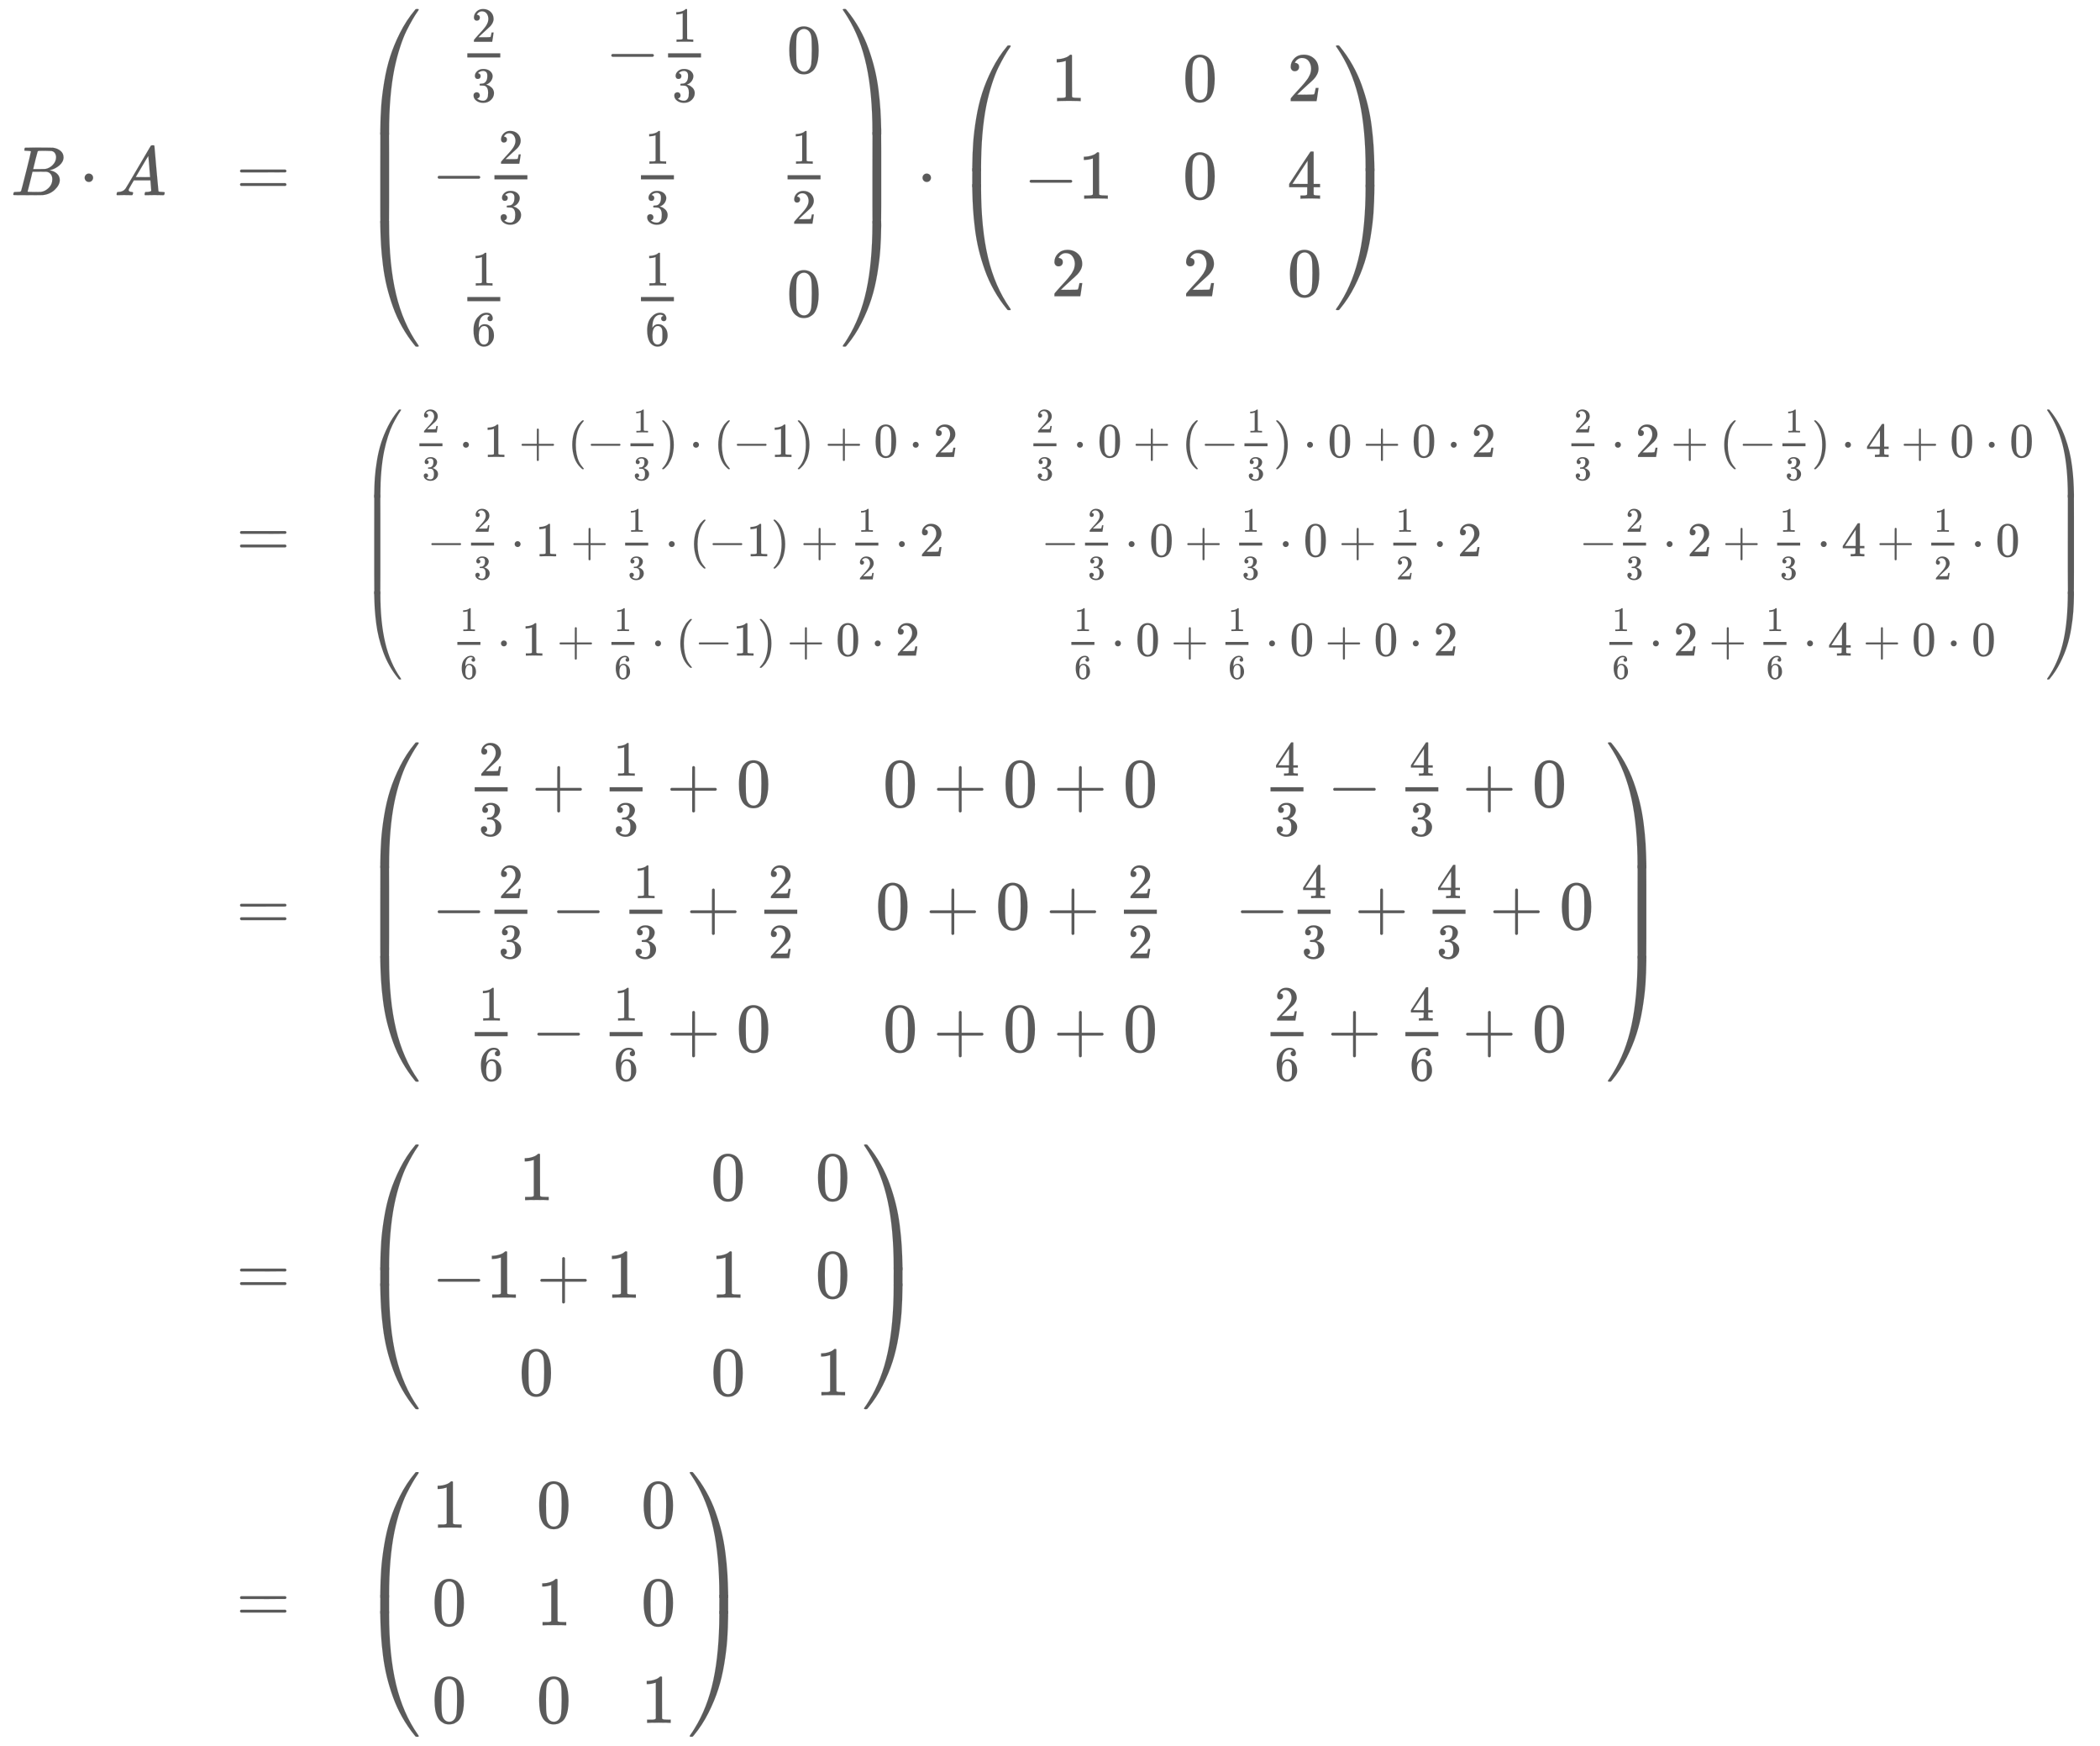 <svg xmlns:xlink="http://www.w3.org/1999/xlink" width="70ex" height="58.176ex" style="color:#5a5a5a;vertical-align: -51.671ex; margin-top: -0.296ex;" viewBox="0 -2800.6 30138.8 25047.9" role="img" focusable="false" xmlns="http://www.w3.org/2000/svg" aria-labelledby="MathJax-SVG-1-Title">
<title id="MathJax-SVG-1-Title">\begin{array}[t]{l}
B\cdot A&amp;=&amp;\begin{pmatrix}\frac{2}{3}&amp;-\frac{1}{3}&amp;0\\-\frac{2}{3}&amp;\frac{1}{3}&amp;\frac{1}{2}\\\frac{1}{6}&amp;\frac{1}{6}&amp;0\end{pmatrix}\cdot\begin{pmatrix}1&amp;0&amp;2\\-1&amp;0&amp;4\\2&amp;2&amp;0\end{pmatrix}\\[5pt]
&amp;=&amp;\scriptsize{\begin{pmatrix}\frac{2}{3}\cdot1+(-\frac{1}{3})\cdot(-1)+0\cdot2&amp;\frac{2}{3}\cdot0+(-\frac{1}{3})\cdot0+0\cdot2&amp;\frac{2}{3}\cdot2+(-\frac{1}{3})\cdot4+0\cdot0\\-\frac{2}{3}\cdot1+\frac{1}{3}\cdot(-1)+\frac{1}{2}\cdot2&amp;-\frac{2}{3}\cdot0+\frac{1}{3}\cdot0+\frac{1}{2}\cdot2&amp;-\frac{2}{3}\cdot2+\frac{1}{3}\cdot4+\frac{1}{2}\cdot0\\\frac{1}{6}\cdot1+\frac{1}{6}\cdot(-1)+0\cdot2&amp;\frac{1}{6}\cdot0+\frac{1}{6}\cdot0+0\cdot2&amp;\frac{1}{6}\cdot2+\frac{1}{6}\cdot4+0\cdot0\end{pmatrix}}\\[5pt]
&amp;=&amp;\begin{pmatrix}\frac{2}{3}+\frac{1}{3}+0&amp;0+0+0&amp;\frac{4}{3}-\frac{4}{3}+0\\-\frac{2}{3}-\frac{1}{3}+\frac{2}{2}&amp;0+0+\frac{2}{2}&amp;-\frac{4}{3}+\frac{4}{3}+0\\\frac{1}{6}-\frac{1}{6}+0&amp;0+0+0&amp;\frac{2}{6}+\frac{4}{6}+0\end{pmatrix}\\[5pt]
&amp;=&amp;\begin{pmatrix}1&amp;0&amp;0\\-1+1&amp;1&amp;0\\0&amp;0&amp;1\end{pmatrix}\\[5pt]
&amp;=&amp;\begin{pmatrix}1&amp;0&amp;0\\0&amp;1&amp;0\\0&amp;0&amp;1\end{pmatrix}
\end{array}</title>
<defs aria-hidden="true">
<path stroke-width="1" id="E1-MJMATHI-42" d="M231 637Q204 637 199 638T194 649Q194 676 205 682Q206 683 335 683Q594 683 608 681Q671 671 713 636T756 544Q756 480 698 429T565 360L555 357Q619 348 660 311T702 219Q702 146 630 78T453 1Q446 0 242 0Q42 0 39 2Q35 5 35 10Q35 17 37 24Q42 43 47 45Q51 46 62 46H68Q95 46 128 49Q142 52 147 61Q150 65 219 339T288 628Q288 635 231 637ZM649 544Q649 574 634 600T585 634Q578 636 493 637Q473 637 451 637T416 636H403Q388 635 384 626Q382 622 352 506Q352 503 351 500L320 374H401Q482 374 494 376Q554 386 601 434T649 544ZM595 229Q595 273 572 302T512 336Q506 337 429 337Q311 337 310 336Q310 334 293 263T258 122L240 52Q240 48 252 48T333 46Q422 46 429 47Q491 54 543 105T595 229Z"></path>
<path stroke-width="1" id="E1-MJMAIN-22C5" d="M78 250Q78 274 95 292T138 310Q162 310 180 294T199 251Q199 226 182 208T139 190T96 207T78 250Z"></path>
<path stroke-width="1" id="E1-MJMATHI-41" d="M208 74Q208 50 254 46Q272 46 272 35Q272 34 270 22Q267 8 264 4T251 0Q249 0 239 0T205 1T141 2Q70 2 50 0H42Q35 7 35 11Q37 38 48 46H62Q132 49 164 96Q170 102 345 401T523 704Q530 716 547 716H555H572Q578 707 578 706L606 383Q634 60 636 57Q641 46 701 46Q726 46 726 36Q726 34 723 22Q720 7 718 4T704 0Q701 0 690 0T651 1T578 2Q484 2 455 0H443Q437 6 437 9T439 27Q443 40 445 43L449 46H469Q523 49 533 63L521 213H283L249 155Q208 86 208 74ZM516 260Q516 271 504 416T490 562L463 519Q447 492 400 412L310 260L413 259Q516 259 516 260Z"></path>
<path stroke-width="1" id="E1-MJMAIN-3D" d="M56 347Q56 360 70 367H707Q722 359 722 347Q722 336 708 328L390 327H72Q56 332 56 347ZM56 153Q56 168 72 173H708Q722 163 722 153Q722 140 707 133H70Q56 140 56 153Z"></path>
<path stroke-width="1" id="E1-MJMAIN-28" d="M94 250Q94 319 104 381T127 488T164 576T202 643T244 695T277 729T302 750H315H319Q333 750 333 741Q333 738 316 720T275 667T226 581T184 443T167 250T184 58T225 -81T274 -167T316 -220T333 -241Q333 -250 318 -250H315H302L274 -226Q180 -141 137 -14T94 250Z"></path>
<path stroke-width="1" id="E1-MJMAIN-32" d="M109 429Q82 429 66 447T50 491Q50 562 103 614T235 666Q326 666 387 610T449 465Q449 422 429 383T381 315T301 241Q265 210 201 149L142 93L218 92Q375 92 385 97Q392 99 409 186V189H449V186Q448 183 436 95T421 3V0H50V19V31Q50 38 56 46T86 81Q115 113 136 137Q145 147 170 174T204 211T233 244T261 278T284 308T305 340T320 369T333 401T340 431T343 464Q343 527 309 573T212 619Q179 619 154 602T119 569T109 550Q109 549 114 549Q132 549 151 535T170 489Q170 464 154 447T109 429Z"></path>
<path stroke-width="1" id="E1-MJMAIN-33" d="M127 463Q100 463 85 480T69 524Q69 579 117 622T233 665Q268 665 277 664Q351 652 390 611T430 522Q430 470 396 421T302 350L299 348Q299 347 308 345T337 336T375 315Q457 262 457 175Q457 96 395 37T238 -22Q158 -22 100 21T42 130Q42 158 60 175T105 193Q133 193 151 175T169 130Q169 119 166 110T159 94T148 82T136 74T126 70T118 67L114 66Q165 21 238 21Q293 21 321 74Q338 107 338 175V195Q338 290 274 322Q259 328 213 329L171 330L168 332Q166 335 166 348Q166 366 174 366Q202 366 232 371Q266 376 294 413T322 525V533Q322 590 287 612Q265 626 240 626Q208 626 181 615T143 592T132 580H135Q138 579 143 578T153 573T165 566T175 555T183 540T186 520Q186 498 172 481T127 463Z"></path>
<path stroke-width="1" id="E1-MJMAIN-2212" d="M84 237T84 250T98 270H679Q694 262 694 250T679 230H98Q84 237 84 250Z"></path>
<path stroke-width="1" id="E1-MJMAIN-31" d="M213 578L200 573Q186 568 160 563T102 556H83V602H102Q149 604 189 617T245 641T273 663Q275 666 285 666Q294 666 302 660V361L303 61Q310 54 315 52T339 48T401 46H427V0H416Q395 3 257 3Q121 3 100 0H88V46H114Q136 46 152 46T177 47T193 50T201 52T207 57T213 61V578Z"></path>
<path stroke-width="1" id="E1-MJMAIN-30" d="M96 585Q152 666 249 666Q297 666 345 640T423 548Q460 465 460 320Q460 165 417 83Q397 41 362 16T301 -15T250 -22Q224 -22 198 -16T137 16T82 83Q39 165 39 320Q39 494 96 585ZM321 597Q291 629 250 629Q208 629 178 597Q153 571 145 525T137 333Q137 175 145 125T181 46Q209 16 250 16Q290 16 318 46Q347 76 354 130T362 333Q362 478 354 524T321 597Z"></path>
<path stroke-width="1" id="E1-MJMAIN-36" d="M42 313Q42 476 123 571T303 666Q372 666 402 630T432 550Q432 525 418 510T379 495Q356 495 341 509T326 548Q326 592 373 601Q351 623 311 626Q240 626 194 566Q147 500 147 364L148 360Q153 366 156 373Q197 433 263 433H267Q313 433 348 414Q372 400 396 374T435 317Q456 268 456 210V192Q456 169 451 149Q440 90 387 34T253 -22Q225 -22 199 -14T143 16T92 75T56 172T42 313ZM257 397Q227 397 205 380T171 335T154 278T148 216Q148 133 160 97T198 39Q222 21 251 21Q302 21 329 59Q342 77 347 104T352 209Q352 289 347 316T329 361Q302 397 257 397Z"></path>
<path stroke-width="1" id="E1-MJMAIN-29" d="M60 749L64 750Q69 750 74 750H86L114 726Q208 641 251 514T294 250Q294 182 284 119T261 12T224 -76T186 -143T145 -194T113 -227T90 -246Q87 -249 86 -250H74Q66 -250 63 -250T58 -247T55 -238Q56 -237 66 -225Q221 -64 221 250T66 725Q56 737 55 738Q55 746 60 749Z"></path>
<path stroke-width="1" id="E1-MJSZ4-239B" d="M837 1154Q843 1148 843 1145Q843 1141 818 1106T753 1002T667 841T574 604T494 299Q417 -84 417 -609Q417 -641 416 -647T411 -654Q409 -655 366 -655Q299 -655 297 -654Q292 -652 292 -643T291 -583Q293 -400 304 -242T347 110T432 470T574 813T785 1136Q787 1139 790 1142T794 1147T796 1150T799 1152T802 1153T807 1154T813 1154H819H837Z"></path>
<path stroke-width="1" id="E1-MJSZ4-239D" d="M843 -635Q843 -638 837 -644H820Q801 -644 800 -643Q792 -635 785 -626Q684 -503 605 -363T473 -75T385 216T330 518T302 809T291 1093Q291 1144 291 1153T296 1164Q298 1165 366 1165Q409 1165 411 1164Q415 1163 416 1157T417 1119Q417 529 517 109T833 -617Q843 -631 843 -635Z"></path>
<path stroke-width="1" id="E1-MJSZ4-239C" d="M413 -9Q412 -9 407 -9T388 -10T354 -10Q300 -10 297 -9Q294 -8 293 -5Q291 5 291 127V300Q291 602 292 605L296 609Q298 610 366 610Q382 610 392 610T407 610T412 609Q416 609 416 592T417 473V127Q417 -9 413 -9Z"></path>
<path stroke-width="1" id="E1-MJSZ4-239E" d="M31 1143Q31 1154 49 1154H59Q72 1154 75 1152T89 1136Q190 1013 269 873T401 585T489 294T544 -8T572 -299T583 -583Q583 -634 583 -643T577 -654Q575 -655 508 -655Q465 -655 463 -654Q459 -653 458 -647T457 -609Q457 -58 371 340T100 1037Q87 1059 61 1098T31 1143Z"></path>
<path stroke-width="1" id="E1-MJSZ4-23A0" d="M56 -644H50Q31 -644 31 -635Q31 -632 37 -622Q69 -579 100 -527Q286 -228 371 170T457 1119Q457 1161 462 1164Q464 1165 520 1165Q575 1165 577 1164Q582 1162 582 1153T583 1093Q581 910 570 752T527 400T442 40T300 -303T89 -626Q78 -640 75 -642T61 -644H56Z"></path>
<path stroke-width="1" id="E1-MJSZ4-239F" d="M579 -9Q578 -9 573 -9T554 -10T520 -10Q466 -10 463 -9Q460 -8 459 -5Q457 5 457 127V300Q457 602 458 605L462 609Q464 610 532 610Q548 610 558 610T573 610T578 609Q582 609 582 592T583 473V127Q583 -9 579 -9Z"></path>
<path stroke-width="1" id="E1-MJMAIN-34" d="M462 0Q444 3 333 3Q217 3 199 0H190V46H221Q241 46 248 46T265 48T279 53T286 61Q287 63 287 115V165H28V211L179 442Q332 674 334 675Q336 677 355 677H373L379 671V211H471V165H379V114Q379 73 379 66T385 54Q393 47 442 46H471V0H462ZM293 211V545L74 212L183 211H293Z"></path>
<path stroke-width="1" id="E1-MJMAIN-2B" d="M56 237T56 250T70 270H369V420L370 570Q380 583 389 583Q402 583 409 568V270H707Q722 262 722 250T707 230H409V-68Q401 -82 391 -82H389H387Q375 -82 369 -68V230H70Q56 237 56 250Z"></path>
</defs>
<g stroke="currentColor" fill="currentColor" stroke-width="0" transform="matrix(1 0 0 -1 0 0)" aria-hidden="true">
<g transform="translate(167,0)">
<g transform="translate(-11,0)">
 <use xlink:href="#E1-MJMATHI-42" x="0" y="0"></use>
 <use xlink:href="#E1-MJMAIN-22C5" x="981" y="0"></use>
 <use xlink:href="#E1-MJMATHI-41" x="1482" y="0"></use>
</g>
<g transform="translate(3222,0)">
 <use xlink:href="#E1-MJMAIN-3D" x="0" y="0"></use>
 <use xlink:href="#E1-MJMAIN-3D" x="0" y="-5186"></use>
 <use xlink:href="#E1-MJMAIN-3D" x="0" y="-10534"></use>
 <use xlink:href="#E1-MJMAIN-3D" x="0" y="-15769"></use>
 <use xlink:href="#E1-MJMAIN-3D" x="0" y="-20469"></use>
</g>
<g transform="translate(5000,0)">
<g transform="translate(0,2673)">
 <use xlink:href="#E1-MJSZ4-239B" x="0" y="-1156"></use>
<g transform="translate(0,-3060.132) scale(1,2.125)">
 <use xlink:href="#E1-MJSZ4-239C"></use>
</g>
 <use xlink:href="#E1-MJSZ4-239D" x="0" y="-4202"></use>
</g>
<g transform="translate(1042,0)">
<g transform="translate(-11,0)">
<g transform="translate(389,1756)">
<g transform="translate(120,0)">
<rect stroke="none" width="473" height="60" x="0" y="220"></rect>
 <use transform="scale(0.707)" xlink:href="#E1-MJMAIN-32" x="84" y="629"></use>
 <use transform="scale(0.707)" xlink:href="#E1-MJMAIN-33" x="84" y="-588"></use>
</g>
</g>
<g transform="translate(0,7)">
 <use xlink:href="#E1-MJMAIN-2212" x="0" y="0"></use>
<g transform="translate(778,0)">
<g transform="translate(120,0)">
<rect stroke="none" width="473" height="60" x="0" y="220"></rect>
 <use transform="scale(0.707)" xlink:href="#E1-MJMAIN-32" x="84" y="629"></use>
 <use transform="scale(0.707)" xlink:href="#E1-MJMAIN-33" x="84" y="-588"></use>
</g>
</g>
</g>
<g transform="translate(389,-1741)">
<g transform="translate(120,0)">
<rect stroke="none" width="473" height="60" x="0" y="220"></rect>
 <use transform="scale(0.707)" xlink:href="#E1-MJMAIN-31" x="84" y="629"></use>
 <use transform="scale(0.707)" xlink:href="#E1-MJMAIN-36" x="84" y="-589"></use>
</g>
</g>
</g>
<g transform="translate(2481,0)">
<g transform="translate(0,1756)">
 <use xlink:href="#E1-MJMAIN-2212" x="0" y="0"></use>
<g transform="translate(778,0)">
<g transform="translate(120,0)">
<rect stroke="none" width="473" height="60" x="0" y="220"></rect>
 <use transform="scale(0.707)" xlink:href="#E1-MJMAIN-31" x="84" y="629"></use>
 <use transform="scale(0.707)" xlink:href="#E1-MJMAIN-33" x="84" y="-588"></use>
</g>
</g>
</g>
<g transform="translate(389,7)">
<g transform="translate(120,0)">
<rect stroke="none" width="473" height="60" x="0" y="220"></rect>
 <use transform="scale(0.707)" xlink:href="#E1-MJMAIN-31" x="84" y="629"></use>
 <use transform="scale(0.707)" xlink:href="#E1-MJMAIN-33" x="84" y="-588"></use>
</g>
</g>
<g transform="translate(389,-1741)">
<g transform="translate(120,0)">
<rect stroke="none" width="473" height="60" x="0" y="220"></rect>
 <use transform="scale(0.707)" xlink:href="#E1-MJMAIN-31" x="84" y="629"></use>
 <use transform="scale(0.707)" xlink:href="#E1-MJMAIN-36" x="84" y="-589"></use>
</g>
</g>
</g>
<g transform="translate(4974,0)">
 <use xlink:href="#E1-MJMAIN-30" x="106" y="1756"></use>
<g transform="translate(0,7)">
<g transform="translate(120,0)">
<rect stroke="none" width="473" height="60" x="0" y="220"></rect>
 <use transform="scale(0.707)" xlink:href="#E1-MJMAIN-31" x="84" y="629"></use>
 <use transform="scale(0.707)" xlink:href="#E1-MJMAIN-32" x="84" y="-589"></use>
</g>
</g>
 <use xlink:href="#E1-MJMAIN-30" x="106" y="-1741"></use>
</g>
</g>
<g transform="translate(6897,2673)">
 <use xlink:href="#E1-MJSZ4-239E" x="0" y="-1155"></use>
<g transform="translate(0,-3060.113) scale(1,2.126)">
 <use xlink:href="#E1-MJSZ4-239F"></use>
</g>
 <use xlink:href="#E1-MJSZ4-23A0" x="0" y="-4202"></use>
</g>
 <use xlink:href="#E1-MJMAIN-22C5" x="7995" y="0"></use>
<g transform="translate(8496,0)">
<g transform="translate(0,2150)">
 <use xlink:href="#E1-MJSZ4-239B" x="0" y="-1156"></use>
<g transform="translate(0,-2033.665) scale(1,0.445)">
 <use xlink:href="#E1-MJSZ4-239C"></use>
</g>
 <use xlink:href="#E1-MJSZ4-239D" x="0" y="-3155"></use>
</g>
<g transform="translate(1042,0)">
<g transform="translate(-11,0)">
 <use xlink:href="#E1-MJMAIN-31" x="389" y="1350"></use>
<g transform="translate(0,-50)">
 <use xlink:href="#E1-MJMAIN-2212" x="0" y="0"></use>
 <use xlink:href="#E1-MJMAIN-31" x="778" y="0"></use>
</g>
 <use xlink:href="#E1-MJMAIN-32" x="389" y="-1450"></use>
</g>
<g transform="translate(2268,0)">
 <use xlink:href="#E1-MJMAIN-30" x="0" y="1350"></use>
 <use xlink:href="#E1-MJMAIN-30" x="0" y="-50"></use>
 <use xlink:href="#E1-MJMAIN-32" x="0" y="-1450"></use>
</g>
<g transform="translate(3769,0)">
 <use xlink:href="#E1-MJMAIN-32" x="0" y="1350"></use>
 <use xlink:href="#E1-MJMAIN-34" x="0" y="-50"></use>
 <use xlink:href="#E1-MJMAIN-30" x="0" y="-1450"></use>
</g>
</g>
<g transform="translate(5479,2150)">
 <use xlink:href="#E1-MJSZ4-239E" x="0" y="-1155"></use>
<g transform="translate(0,-2033.645) scale(1,0.446)">
 <use xlink:href="#E1-MJSZ4-239F"></use>
</g>
 <use xlink:href="#E1-MJSZ4-23A0" x="0" y="-3155"></use>
</g>
</g>
<g transform="translate(0,-5186)">
<g transform="translate(0,2112)">
 <use transform="scale(0.7)" xlink:href="#E1-MJSZ4-239B" x="0" y="-1156"></use>
<g transform="translate(0,-2629.414) scale(1,3.299)">
 <use transform="scale(0.7)" xlink:href="#E1-MJSZ4-239C"></use>
</g>
 <use transform="scale(0.7)" xlink:href="#E1-MJSZ4-239D" x="0" y="-4891"></use>
</g>
<g transform="translate(779,0)">
<g transform="translate(-11,0)">
<g transform="translate(0,1430)">
<g transform="translate(84,0)">
<rect stroke="none" width="331" height="42" x="0" y="154"></rect>
 <use transform="scale(0.495)" xlink:href="#E1-MJMAIN-32" x="84" y="711"></use>
 <use transform="scale(0.495)" xlink:href="#E1-MJMAIN-33" x="84" y="-670"></use>
</g>
 <use transform="scale(0.7)" xlink:href="#E1-MJMAIN-22C5" x="936" y="0"></use>
 <use transform="scale(0.7)" xlink:href="#E1-MJMAIN-31" x="1436" y="0"></use>
 <use transform="scale(0.7)" xlink:href="#E1-MJMAIN-2B" x="2159" y="0"></use>
 <use transform="scale(0.7)" xlink:href="#E1-MJMAIN-28" x="3160" y="0"></use>
 <use transform="scale(0.7)" xlink:href="#E1-MJMAIN-2212" x="3549" y="0"></use>
<g transform="translate(3029,0)">
<g transform="translate(84,0)">
<rect stroke="none" width="331" height="42" x="0" y="154"></rect>
 <use transform="scale(0.495)" xlink:href="#E1-MJMAIN-31" x="84" y="711"></use>
 <use transform="scale(0.495)" xlink:href="#E1-MJMAIN-33" x="84" y="-670"></use>
</g>
</g>
 <use transform="scale(0.7)" xlink:href="#E1-MJMAIN-29" x="5042" y="0"></use>
 <use transform="scale(0.7)" xlink:href="#E1-MJMAIN-22C5" x="5653" y="0"></use>
 <use transform="scale(0.7)" xlink:href="#E1-MJMAIN-28" x="6154" y="0"></use>
 <use transform="scale(0.7)" xlink:href="#E1-MJMAIN-2212" x="6544" y="0"></use>
 <use transform="scale(0.7)" xlink:href="#E1-MJMAIN-31" x="7322" y="0"></use>
 <use transform="scale(0.7)" xlink:href="#E1-MJMAIN-29" x="7823" y="0"></use>
 <use transform="scale(0.7)" xlink:href="#E1-MJMAIN-2B" x="8434" y="0"></use>
 <use transform="scale(0.7)" xlink:href="#E1-MJMAIN-30" x="9435" y="0"></use>
 <use transform="scale(0.7)" xlink:href="#E1-MJMAIN-22C5" x="10158" y="0"></use>
 <use transform="scale(0.7)" xlink:href="#E1-MJMAIN-32" x="10659" y="0"></use>
</g>
<g transform="translate(197,5)">
 <use transform="scale(0.7)" xlink:href="#E1-MJMAIN-2212" x="0" y="0"></use>
<g transform="translate(544,0)">
<g transform="translate(84,0)">
<rect stroke="none" width="331" height="42" x="0" y="154"></rect>
 <use transform="scale(0.495)" xlink:href="#E1-MJMAIN-32" x="84" y="711"></use>
 <use transform="scale(0.495)" xlink:href="#E1-MJMAIN-33" x="84" y="-670"></use>
</g>
</g>
 <use transform="scale(0.7)" xlink:href="#E1-MJMAIN-22C5" x="1714" y="0"></use>
 <use transform="scale(0.7)" xlink:href="#E1-MJMAIN-31" x="2215" y="0"></use>
 <use transform="scale(0.7)" xlink:href="#E1-MJMAIN-2B" x="2938" y="0"></use>
<g transform="translate(2601,0)">
<g transform="translate(239,0)">
<rect stroke="none" width="331" height="42" x="0" y="154"></rect>
 <use transform="scale(0.495)" xlink:href="#E1-MJMAIN-31" x="84" y="711"></use>
 <use transform="scale(0.495)" xlink:href="#E1-MJMAIN-33" x="84" y="-670"></use>
</g>
</g>
 <use transform="scale(0.7)" xlink:href="#E1-MJMAIN-22C5" x="4874" y="0"></use>
 <use transform="scale(0.7)" xlink:href="#E1-MJMAIN-28" x="5375" y="0"></use>
 <use transform="scale(0.7)" xlink:href="#E1-MJMAIN-2212" x="5765" y="0"></use>
 <use transform="scale(0.7)" xlink:href="#E1-MJMAIN-31" x="6543" y="0"></use>
 <use transform="scale(0.7)" xlink:href="#E1-MJMAIN-29" x="7044" y="0"></use>
 <use transform="scale(0.7)" xlink:href="#E1-MJMAIN-2B" x="7655" y="0"></use>
<g transform="translate(5904,0)">
<g transform="translate(239,0)">
<rect stroke="none" width="331" height="42" x="0" y="154"></rect>
 <use transform="scale(0.495)" xlink:href="#E1-MJMAIN-31" x="84" y="711"></use>
 <use transform="scale(0.495)" xlink:href="#E1-MJMAIN-32" x="84" y="-671"></use>
</g>
</g>
 <use transform="scale(0.7)" xlink:href="#E1-MJMAIN-22C5" x="9592" y="0"></use>
 <use transform="scale(0.7)" xlink:href="#E1-MJMAIN-32" x="10093" y="0"></use>
</g>
<g transform="translate(545,-1420)">
<g transform="translate(84,0)">
<rect stroke="none" width="331" height="42" x="0" y="154"></rect>
 <use transform="scale(0.495)" xlink:href="#E1-MJMAIN-31" x="84" y="711"></use>
 <use transform="scale(0.495)" xlink:href="#E1-MJMAIN-36" x="84" y="-671"></use>
</g>
 <use transform="scale(0.7)" xlink:href="#E1-MJMAIN-22C5" x="936" y="0"></use>
 <use transform="scale(0.7)" xlink:href="#E1-MJMAIN-31" x="1436" y="0"></use>
 <use transform="scale(0.7)" xlink:href="#E1-MJMAIN-2B" x="2159" y="0"></use>
<g transform="translate(2056,0)">
<g transform="translate(239,0)">
<rect stroke="none" width="331" height="42" x="0" y="154"></rect>
 <use transform="scale(0.495)" xlink:href="#E1-MJMAIN-31" x="84" y="711"></use>
 <use transform="scale(0.495)" xlink:href="#E1-MJMAIN-36" x="84" y="-671"></use>
</g>
</g>
 <use transform="scale(0.7)" xlink:href="#E1-MJMAIN-22C5" x="4096" y="0"></use>
 <use transform="scale(0.7)" xlink:href="#E1-MJMAIN-28" x="4597" y="0"></use>
 <use transform="scale(0.7)" xlink:href="#E1-MJMAIN-2212" x="4986" y="0"></use>
 <use transform="scale(0.7)" xlink:href="#E1-MJMAIN-31" x="5765" y="0"></use>
 <use transform="scale(0.7)" xlink:href="#E1-MJMAIN-29" x="6265" y="0"></use>
 <use transform="scale(0.7)" xlink:href="#E1-MJMAIN-2B" x="6877" y="0"></use>
 <use transform="scale(0.7)" xlink:href="#E1-MJMAIN-30" x="7878" y="0"></use>
 <use transform="scale(0.7)" xlink:href="#E1-MJMAIN-22C5" x="8600" y="0"></use>
 <use transform="scale(0.7)" xlink:href="#E1-MJMAIN-32" x="9101" y="0"></use>
</g>
</g>
<g transform="translate(8801,0)">
<g transform="translate(0,1430)">
<g transform="translate(84,0)">
<rect stroke="none" width="331" height="42" x="0" y="154"></rect>
 <use transform="scale(0.495)" xlink:href="#E1-MJMAIN-32" x="84" y="711"></use>
 <use transform="scale(0.495)" xlink:href="#E1-MJMAIN-33" x="84" y="-670"></use>
</g>
 <use transform="scale(0.7)" xlink:href="#E1-MJMAIN-22C5" x="936" y="0"></use>
 <use transform="scale(0.7)" xlink:href="#E1-MJMAIN-30" x="1436" y="0"></use>
 <use transform="scale(0.7)" xlink:href="#E1-MJMAIN-2B" x="2159" y="0"></use>
 <use transform="scale(0.7)" xlink:href="#E1-MJMAIN-28" x="3160" y="0"></use>
 <use transform="scale(0.7)" xlink:href="#E1-MJMAIN-2212" x="3549" y="0"></use>
<g transform="translate(3029,0)">
<g transform="translate(84,0)">
<rect stroke="none" width="331" height="42" x="0" y="154"></rect>
 <use transform="scale(0.495)" xlink:href="#E1-MJMAIN-31" x="84" y="711"></use>
 <use transform="scale(0.495)" xlink:href="#E1-MJMAIN-33" x="84" y="-670"></use>
</g>
</g>
 <use transform="scale(0.7)" xlink:href="#E1-MJMAIN-29" x="5042" y="0"></use>
 <use transform="scale(0.7)" xlink:href="#E1-MJMAIN-22C5" x="5653" y="0"></use>
 <use transform="scale(0.7)" xlink:href="#E1-MJMAIN-30" x="6154" y="0"></use>
 <use transform="scale(0.7)" xlink:href="#E1-MJMAIN-2B" x="6877" y="0"></use>
 <use transform="scale(0.7)" xlink:href="#E1-MJMAIN-30" x="7878" y="0"></use>
 <use transform="scale(0.7)" xlink:href="#E1-MJMAIN-22C5" x="8600" y="0"></use>
 <use transform="scale(0.7)" xlink:href="#E1-MJMAIN-32" x="9101" y="0"></use>
</g>
<g transform="translate(197,5)">
 <use transform="scale(0.7)" xlink:href="#E1-MJMAIN-2212" x="0" y="0"></use>
<g transform="translate(544,0)">
<g transform="translate(84,0)">
<rect stroke="none" width="331" height="42" x="0" y="154"></rect>
 <use transform="scale(0.495)" xlink:href="#E1-MJMAIN-32" x="84" y="711"></use>
 <use transform="scale(0.495)" xlink:href="#E1-MJMAIN-33" x="84" y="-670"></use>
</g>
</g>
 <use transform="scale(0.7)" xlink:href="#E1-MJMAIN-22C5" x="1714" y="0"></use>
 <use transform="scale(0.7)" xlink:href="#E1-MJMAIN-30" x="2215" y="0"></use>
 <use transform="scale(0.7)" xlink:href="#E1-MJMAIN-2B" x="2938" y="0"></use>
<g transform="translate(2601,0)">
<g transform="translate(239,0)">
<rect stroke="none" width="331" height="42" x="0" y="154"></rect>
 <use transform="scale(0.495)" xlink:href="#E1-MJMAIN-31" x="84" y="711"></use>
 <use transform="scale(0.495)" xlink:href="#E1-MJMAIN-33" x="84" y="-670"></use>
</g>
</g>
 <use transform="scale(0.7)" xlink:href="#E1-MJMAIN-22C5" x="4874" y="0"></use>
 <use transform="scale(0.7)" xlink:href="#E1-MJMAIN-30" x="5375" y="0"></use>
 <use transform="scale(0.7)" xlink:href="#E1-MJMAIN-2B" x="6098" y="0"></use>
<g transform="translate(4813,0)">
<g transform="translate(239,0)">
<rect stroke="none" width="331" height="42" x="0" y="154"></rect>
 <use transform="scale(0.495)" xlink:href="#E1-MJMAIN-31" x="84" y="711"></use>
 <use transform="scale(0.495)" xlink:href="#E1-MJMAIN-32" x="84" y="-671"></use>
</g>
</g>
 <use transform="scale(0.7)" xlink:href="#E1-MJMAIN-22C5" x="8035" y="0"></use>
 <use transform="scale(0.7)" xlink:href="#E1-MJMAIN-32" x="8535" y="0"></use>
</g>
<g transform="translate(545,-1420)">
<g transform="translate(84,0)">
<rect stroke="none" width="331" height="42" x="0" y="154"></rect>
 <use transform="scale(0.495)" xlink:href="#E1-MJMAIN-31" x="84" y="711"></use>
 <use transform="scale(0.495)" xlink:href="#E1-MJMAIN-36" x="84" y="-671"></use>
</g>
 <use transform="scale(0.7)" xlink:href="#E1-MJMAIN-22C5" x="936" y="0"></use>
 <use transform="scale(0.7)" xlink:href="#E1-MJMAIN-30" x="1436" y="0"></use>
 <use transform="scale(0.7)" xlink:href="#E1-MJMAIN-2B" x="2159" y="0"></use>
<g transform="translate(2056,0)">
<g transform="translate(239,0)">
<rect stroke="none" width="331" height="42" x="0" y="154"></rect>
 <use transform="scale(0.495)" xlink:href="#E1-MJMAIN-31" x="84" y="711"></use>
 <use transform="scale(0.495)" xlink:href="#E1-MJMAIN-36" x="84" y="-671"></use>
</g>
</g>
 <use transform="scale(0.7)" xlink:href="#E1-MJMAIN-22C5" x="4096" y="0"></use>
 <use transform="scale(0.7)" xlink:href="#E1-MJMAIN-30" x="4597" y="0"></use>
 <use transform="scale(0.7)" xlink:href="#E1-MJMAIN-2B" x="5319" y="0"></use>
 <use transform="scale(0.7)" xlink:href="#E1-MJMAIN-30" x="6320" y="0"></use>
 <use transform="scale(0.7)" xlink:href="#E1-MJMAIN-22C5" x="7043" y="0"></use>
 <use transform="scale(0.7)" xlink:href="#E1-MJMAIN-32" x="7544" y="0"></use>
</g>
</g>
<g transform="translate(16522,0)">
<g transform="translate(0,1430)">
<g transform="translate(84,0)">
<rect stroke="none" width="331" height="42" x="0" y="154"></rect>
 <use transform="scale(0.495)" xlink:href="#E1-MJMAIN-32" x="84" y="711"></use>
 <use transform="scale(0.495)" xlink:href="#E1-MJMAIN-33" x="84" y="-670"></use>
</g>
 <use transform="scale(0.7)" xlink:href="#E1-MJMAIN-22C5" x="936" y="0"></use>
 <use transform="scale(0.7)" xlink:href="#E1-MJMAIN-32" x="1436" y="0"></use>
 <use transform="scale(0.7)" xlink:href="#E1-MJMAIN-2B" x="2159" y="0"></use>
 <use transform="scale(0.7)" xlink:href="#E1-MJMAIN-28" x="3160" y="0"></use>
 <use transform="scale(0.7)" xlink:href="#E1-MJMAIN-2212" x="3549" y="0"></use>
<g transform="translate(3029,0)">
<g transform="translate(84,0)">
<rect stroke="none" width="331" height="42" x="0" y="154"></rect>
 <use transform="scale(0.495)" xlink:href="#E1-MJMAIN-31" x="84" y="711"></use>
 <use transform="scale(0.495)" xlink:href="#E1-MJMAIN-33" x="84" y="-670"></use>
</g>
</g>
 <use transform="scale(0.7)" xlink:href="#E1-MJMAIN-29" x="5042" y="0"></use>
 <use transform="scale(0.7)" xlink:href="#E1-MJMAIN-22C5" x="5653" y="0"></use>
 <use transform="scale(0.7)" xlink:href="#E1-MJMAIN-34" x="6154" y="0"></use>
 <use transform="scale(0.7)" xlink:href="#E1-MJMAIN-2B" x="6877" y="0"></use>
 <use transform="scale(0.7)" xlink:href="#E1-MJMAIN-30" x="7878" y="0"></use>
 <use transform="scale(0.7)" xlink:href="#E1-MJMAIN-22C5" x="8600" y="0"></use>
 <use transform="scale(0.7)" xlink:href="#E1-MJMAIN-30" x="9101" y="0"></use>
</g>
<g transform="translate(197,5)">
 <use transform="scale(0.7)" xlink:href="#E1-MJMAIN-2212" x="0" y="0"></use>
<g transform="translate(544,0)">
<g transform="translate(84,0)">
<rect stroke="none" width="331" height="42" x="0" y="154"></rect>
 <use transform="scale(0.495)" xlink:href="#E1-MJMAIN-32" x="84" y="711"></use>
 <use transform="scale(0.495)" xlink:href="#E1-MJMAIN-33" x="84" y="-670"></use>
</g>
</g>
 <use transform="scale(0.7)" xlink:href="#E1-MJMAIN-22C5" x="1714" y="0"></use>
 <use transform="scale(0.7)" xlink:href="#E1-MJMAIN-32" x="2215" y="0"></use>
 <use transform="scale(0.7)" xlink:href="#E1-MJMAIN-2B" x="2938" y="0"></use>
<g transform="translate(2601,0)">
<g transform="translate(239,0)">
<rect stroke="none" width="331" height="42" x="0" y="154"></rect>
 <use transform="scale(0.495)" xlink:href="#E1-MJMAIN-31" x="84" y="711"></use>
 <use transform="scale(0.495)" xlink:href="#E1-MJMAIN-33" x="84" y="-670"></use>
</g>
</g>
 <use transform="scale(0.7)" xlink:href="#E1-MJMAIN-22C5" x="4874" y="0"></use>
 <use transform="scale(0.7)" xlink:href="#E1-MJMAIN-34" x="5375" y="0"></use>
 <use transform="scale(0.7)" xlink:href="#E1-MJMAIN-2B" x="6098" y="0"></use>
<g transform="translate(4813,0)">
<g transform="translate(239,0)">
<rect stroke="none" width="331" height="42" x="0" y="154"></rect>
 <use transform="scale(0.495)" xlink:href="#E1-MJMAIN-31" x="84" y="711"></use>
 <use transform="scale(0.495)" xlink:href="#E1-MJMAIN-32" x="84" y="-671"></use>
</g>
</g>
 <use transform="scale(0.7)" xlink:href="#E1-MJMAIN-22C5" x="8035" y="0"></use>
 <use transform="scale(0.7)" xlink:href="#E1-MJMAIN-30" x="8535" y="0"></use>
</g>
<g transform="translate(545,-1420)">
<g transform="translate(84,0)">
<rect stroke="none" width="331" height="42" x="0" y="154"></rect>
 <use transform="scale(0.495)" xlink:href="#E1-MJMAIN-31" x="84" y="711"></use>
 <use transform="scale(0.495)" xlink:href="#E1-MJMAIN-36" x="84" y="-671"></use>
</g>
 <use transform="scale(0.7)" xlink:href="#E1-MJMAIN-22C5" x="936" y="0"></use>
 <use transform="scale(0.7)" xlink:href="#E1-MJMAIN-32" x="1436" y="0"></use>
 <use transform="scale(0.7)" xlink:href="#E1-MJMAIN-2B" x="2159" y="0"></use>
<g transform="translate(2056,0)">
<g transform="translate(239,0)">
<rect stroke="none" width="331" height="42" x="0" y="154"></rect>
 <use transform="scale(0.495)" xlink:href="#E1-MJMAIN-31" x="84" y="711"></use>
 <use transform="scale(0.495)" xlink:href="#E1-MJMAIN-36" x="84" y="-671"></use>
</g>
</g>
 <use transform="scale(0.7)" xlink:href="#E1-MJMAIN-22C5" x="4096" y="0"></use>
 <use transform="scale(0.7)" xlink:href="#E1-MJMAIN-34" x="4597" y="0"></use>
 <use transform="scale(0.7)" xlink:href="#E1-MJMAIN-2B" x="5319" y="0"></use>
 <use transform="scale(0.7)" xlink:href="#E1-MJMAIN-30" x="6320" y="0"></use>
 <use transform="scale(0.7)" xlink:href="#E1-MJMAIN-22C5" x="7043" y="0"></use>
 <use transform="scale(0.7)" xlink:href="#E1-MJMAIN-30" x="7544" y="0"></use>
</g>
</g>
</g>
<g transform="translate(24190,2112)">
 <use transform="scale(0.7)" xlink:href="#E1-MJSZ4-239E" x="0" y="-1155"></use>
<g transform="translate(0,-2629.4) scale(1,3.301)">
 <use transform="scale(0.7)" xlink:href="#E1-MJSZ4-239F"></use>
</g>
 <use transform="scale(0.7)" xlink:href="#E1-MJSZ4-23A0" x="0" y="-4891"></use>
</g>
</g>
<g transform="translate(0,-10534)">
<g transform="translate(0,2684)">
 <use xlink:href="#E1-MJSZ4-239B" x="0" y="-1156"></use>
<g transform="translate(0,-3083.017) scale(1,2.162)">
 <use xlink:href="#E1-MJSZ4-239C"></use>
</g>
 <use xlink:href="#E1-MJSZ4-239D" x="0" y="-4225"></use>
</g>
<g transform="translate(1042,0)">
<g transform="translate(-11,0)">
<g transform="translate(495,1760)">
<g transform="translate(120,0)">
<rect stroke="none" width="473" height="60" x="0" y="220"></rect>
 <use transform="scale(0.707)" xlink:href="#E1-MJMAIN-32" x="84" y="629"></use>
 <use transform="scale(0.707)" xlink:href="#E1-MJMAIN-33" x="84" y="-588"></use>
</g>
 <use xlink:href="#E1-MJMAIN-2B" x="936" y="0"></use>
<g transform="translate(1714,0)">
<g transform="translate(342,0)">
<rect stroke="none" width="473" height="60" x="0" y="220"></rect>
 <use transform="scale(0.707)" xlink:href="#E1-MJMAIN-31" x="84" y="629"></use>
 <use transform="scale(0.707)" xlink:href="#E1-MJMAIN-33" x="84" y="-588"></use>
</g>
</g>
 <use xlink:href="#E1-MJMAIN-2B" x="2872" y="0"></use>
 <use xlink:href="#E1-MJMAIN-30" x="3873" y="0"></use>
</g>
<g transform="translate(0,3)">
 <use xlink:href="#E1-MJMAIN-2212" x="0" y="0"></use>
<g transform="translate(778,0)">
<g transform="translate(120,0)">
<rect stroke="none" width="473" height="60" x="0" y="220"></rect>
 <use transform="scale(0.707)" xlink:href="#E1-MJMAIN-32" x="84" y="629"></use>
 <use transform="scale(0.707)" xlink:href="#E1-MJMAIN-33" x="84" y="-588"></use>
</g>
</g>
 <use xlink:href="#E1-MJMAIN-2212" x="1714" y="0"></use>
<g transform="translate(2493,0)">
<g transform="translate(342,0)">
<rect stroke="none" width="473" height="60" x="0" y="220"></rect>
 <use transform="scale(0.707)" xlink:href="#E1-MJMAIN-31" x="84" y="629"></use>
 <use transform="scale(0.707)" xlink:href="#E1-MJMAIN-33" x="84" y="-588"></use>
</g>
</g>
 <use xlink:href="#E1-MJMAIN-2B" x="3651" y="0"></use>
<g transform="translate(4429,0)">
<g transform="translate(342,0)">
<rect stroke="none" width="473" height="60" x="0" y="220"></rect>
 <use transform="scale(0.707)" xlink:href="#E1-MJMAIN-32" x="84" y="629"></use>
 <use transform="scale(0.707)" xlink:href="#E1-MJMAIN-32" x="84" y="-589"></use>
</g>
</g>
</g>
<g transform="translate(495,-1753)">
<g transform="translate(120,0)">
<rect stroke="none" width="473" height="60" x="0" y="220"></rect>
 <use transform="scale(0.707)" xlink:href="#E1-MJMAIN-31" x="84" y="629"></use>
 <use transform="scale(0.707)" xlink:href="#E1-MJMAIN-36" x="84" y="-589"></use>
</g>
 <use xlink:href="#E1-MJMAIN-2212" x="936" y="0"></use>
<g transform="translate(1714,0)">
<g transform="translate(342,0)">
<rect stroke="none" width="473" height="60" x="0" y="220"></rect>
 <use transform="scale(0.707)" xlink:href="#E1-MJMAIN-31" x="84" y="629"></use>
 <use transform="scale(0.707)" xlink:href="#E1-MJMAIN-36" x="84" y="-589"></use>
</g>
</g>
 <use xlink:href="#E1-MJMAIN-2B" x="2872" y="0"></use>
 <use xlink:href="#E1-MJMAIN-30" x="3873" y="0"></use>
</g>
</g>
<g transform="translate(6355,0)">
<g transform="translate(106,1760)">
 <use xlink:href="#E1-MJMAIN-30" x="0" y="0"></use>
 <use xlink:href="#E1-MJMAIN-2B" x="722" y="0"></use>
 <use xlink:href="#E1-MJMAIN-30" x="1723" y="0"></use>
 <use xlink:href="#E1-MJMAIN-2B" x="2446" y="0"></use>
 <use xlink:href="#E1-MJMAIN-30" x="3446" y="0"></use>
</g>
<g transform="translate(0,3)">
 <use xlink:href="#E1-MJMAIN-30" x="0" y="0"></use>
 <use xlink:href="#E1-MJMAIN-2B" x="722" y="0"></use>
 <use xlink:href="#E1-MJMAIN-30" x="1723" y="0"></use>
 <use xlink:href="#E1-MJMAIN-2B" x="2446" y="0"></use>
<g transform="translate(3224,0)">
<g transform="translate(342,0)">
<rect stroke="none" width="473" height="60" x="0" y="220"></rect>
 <use transform="scale(0.707)" xlink:href="#E1-MJMAIN-32" x="84" y="629"></use>
 <use transform="scale(0.707)" xlink:href="#E1-MJMAIN-32" x="84" y="-589"></use>
</g>
</g>
</g>
<g transform="translate(106,-1753)">
 <use xlink:href="#E1-MJMAIN-30" x="0" y="0"></use>
 <use xlink:href="#E1-MJMAIN-2B" x="722" y="0"></use>
 <use xlink:href="#E1-MJMAIN-30" x="1723" y="0"></use>
 <use xlink:href="#E1-MJMAIN-2B" x="2446" y="0"></use>
 <use xlink:href="#E1-MJMAIN-30" x="3446" y="0"></use>
</g>
</g>
<g transform="translate(11516,0)">
<g transform="translate(389,1760)">
<g transform="translate(120,0)">
<rect stroke="none" width="473" height="60" x="0" y="220"></rect>
 <use transform="scale(0.707)" xlink:href="#E1-MJMAIN-34" x="84" y="629"></use>
 <use transform="scale(0.707)" xlink:href="#E1-MJMAIN-33" x="84" y="-588"></use>
</g>
 <use xlink:href="#E1-MJMAIN-2212" x="936" y="0"></use>
<g transform="translate(1714,0)">
<g transform="translate(342,0)">
<rect stroke="none" width="473" height="60" x="0" y="220"></rect>
 <use transform="scale(0.707)" xlink:href="#E1-MJMAIN-34" x="84" y="629"></use>
 <use transform="scale(0.707)" xlink:href="#E1-MJMAIN-33" x="84" y="-588"></use>
</g>
</g>
 <use xlink:href="#E1-MJMAIN-2B" x="2872" y="0"></use>
 <use xlink:href="#E1-MJMAIN-30" x="3873" y="0"></use>
</g>
<g transform="translate(0,3)">
 <use xlink:href="#E1-MJMAIN-2212" x="0" y="0"></use>
<g transform="translate(778,0)">
<g transform="translate(120,0)">
<rect stroke="none" width="473" height="60" x="0" y="220"></rect>
 <use transform="scale(0.707)" xlink:href="#E1-MJMAIN-34" x="84" y="629"></use>
 <use transform="scale(0.707)" xlink:href="#E1-MJMAIN-33" x="84" y="-588"></use>
</g>
</g>
 <use xlink:href="#E1-MJMAIN-2B" x="1714" y="0"></use>
<g transform="translate(2493,0)">
<g transform="translate(342,0)">
<rect stroke="none" width="473" height="60" x="0" y="220"></rect>
 <use transform="scale(0.707)" xlink:href="#E1-MJMAIN-34" x="84" y="629"></use>
 <use transform="scale(0.707)" xlink:href="#E1-MJMAIN-33" x="84" y="-588"></use>
</g>
</g>
 <use xlink:href="#E1-MJMAIN-2B" x="3651" y="0"></use>
 <use xlink:href="#E1-MJMAIN-30" x="4652" y="0"></use>
</g>
<g transform="translate(389,-1753)">
<g transform="translate(120,0)">
<rect stroke="none" width="473" height="60" x="0" y="220"></rect>
 <use transform="scale(0.707)" xlink:href="#E1-MJMAIN-32" x="84" y="629"></use>
 <use transform="scale(0.707)" xlink:href="#E1-MJMAIN-36" x="84" y="-589"></use>
</g>
 <use xlink:href="#E1-MJMAIN-2B" x="936" y="0"></use>
<g transform="translate(1714,0)">
<g transform="translate(342,0)">
<rect stroke="none" width="473" height="60" x="0" y="220"></rect>
 <use transform="scale(0.707)" xlink:href="#E1-MJMAIN-34" x="84" y="629"></use>
 <use transform="scale(0.707)" xlink:href="#E1-MJMAIN-36" x="84" y="-589"></use>
</g>
</g>
 <use xlink:href="#E1-MJMAIN-2B" x="2872" y="0"></use>
 <use xlink:href="#E1-MJMAIN-30" x="3873" y="0"></use>
</g>
</g>
</g>
<g transform="translate(17878,2684)">
 <use xlink:href="#E1-MJSZ4-239E" x="0" y="-1155"></use>
<g transform="translate(0,-3082.998) scale(1,2.164)">
 <use xlink:href="#E1-MJSZ4-239F"></use>
</g>
 <use xlink:href="#E1-MJSZ4-23A0" x="0" y="-4225"></use>
</g>
</g>
<g transform="translate(0,-15769)">
<g transform="translate(0,2150)">
 <use xlink:href="#E1-MJSZ4-239B" x="0" y="-1156"></use>
<g transform="translate(0,-2033.665) scale(1,0.445)">
 <use xlink:href="#E1-MJSZ4-239C"></use>
</g>
 <use xlink:href="#E1-MJSZ4-239D" x="0" y="-3155"></use>
</g>
<g transform="translate(1042,0)">
<g transform="translate(-11,0)">
 <use xlink:href="#E1-MJMAIN-31" x="1250" y="1350"></use>
<g transform="translate(0,-50)">
 <use xlink:href="#E1-MJMAIN-2212" x="0" y="0"></use>
 <use xlink:href="#E1-MJMAIN-31" x="778" y="0"></use>
 <use xlink:href="#E1-MJMAIN-2B" x="1501" y="0"></use>
 <use xlink:href="#E1-MJMAIN-31" x="2501" y="0"></use>
</g>
 <use xlink:href="#E1-MJMAIN-30" x="1250" y="-1450"></use>
</g>
<g transform="translate(3991,0)">
 <use xlink:href="#E1-MJMAIN-30" x="0" y="1350"></use>
 <use xlink:href="#E1-MJMAIN-31" x="0" y="-50"></use>
 <use xlink:href="#E1-MJMAIN-30" x="0" y="-1450"></use>
</g>
<g transform="translate(5492,0)">
 <use xlink:href="#E1-MJMAIN-30" x="0" y="1350"></use>
 <use xlink:href="#E1-MJMAIN-30" x="0" y="-50"></use>
 <use xlink:href="#E1-MJMAIN-31" x="0" y="-1450"></use>
</g>
</g>
<g transform="translate(7202,2150)">
 <use xlink:href="#E1-MJSZ4-239E" x="0" y="-1155"></use>
<g transform="translate(0,-2033.645) scale(1,0.446)">
 <use xlink:href="#E1-MJSZ4-239F"></use>
</g>
 <use xlink:href="#E1-MJSZ4-23A0" x="0" y="-3155"></use>
</g>
</g>
<g transform="translate(0,-20469)">
<g transform="translate(0,2150)">
 <use xlink:href="#E1-MJSZ4-239B" x="0" y="-1156"></use>
<g transform="translate(0,-2033.665) scale(1,0.445)">
 <use xlink:href="#E1-MJSZ4-239C"></use>
</g>
 <use xlink:href="#E1-MJSZ4-239D" x="0" y="-3155"></use>
</g>
<g transform="translate(1042,0)">
<g transform="translate(-11,0)">
 <use xlink:href="#E1-MJMAIN-31" x="0" y="1350"></use>
 <use xlink:href="#E1-MJMAIN-30" x="0" y="-50"></use>
 <use xlink:href="#E1-MJMAIN-30" x="0" y="-1450"></use>
</g>
<g transform="translate(1490,0)">
 <use xlink:href="#E1-MJMAIN-30" x="0" y="1350"></use>
 <use xlink:href="#E1-MJMAIN-31" x="0" y="-50"></use>
 <use xlink:href="#E1-MJMAIN-30" x="0" y="-1450"></use>
</g>
<g transform="translate(2990,0)">
 <use xlink:href="#E1-MJMAIN-30" x="0" y="1350"></use>
 <use xlink:href="#E1-MJMAIN-30" x="0" y="-50"></use>
 <use xlink:href="#E1-MJMAIN-31" x="0" y="-1450"></use>
</g>
</g>
<g transform="translate(4700,2150)">
 <use xlink:href="#E1-MJSZ4-239E" x="0" y="-1155"></use>
<g transform="translate(0,-2033.645) scale(1,0.446)">
 <use xlink:href="#E1-MJSZ4-239F"></use>
</g>
 <use xlink:href="#E1-MJSZ4-23A0" x="0" y="-3155"></use>
</g>
</g>
</g>
</g>
</g>
</svg>